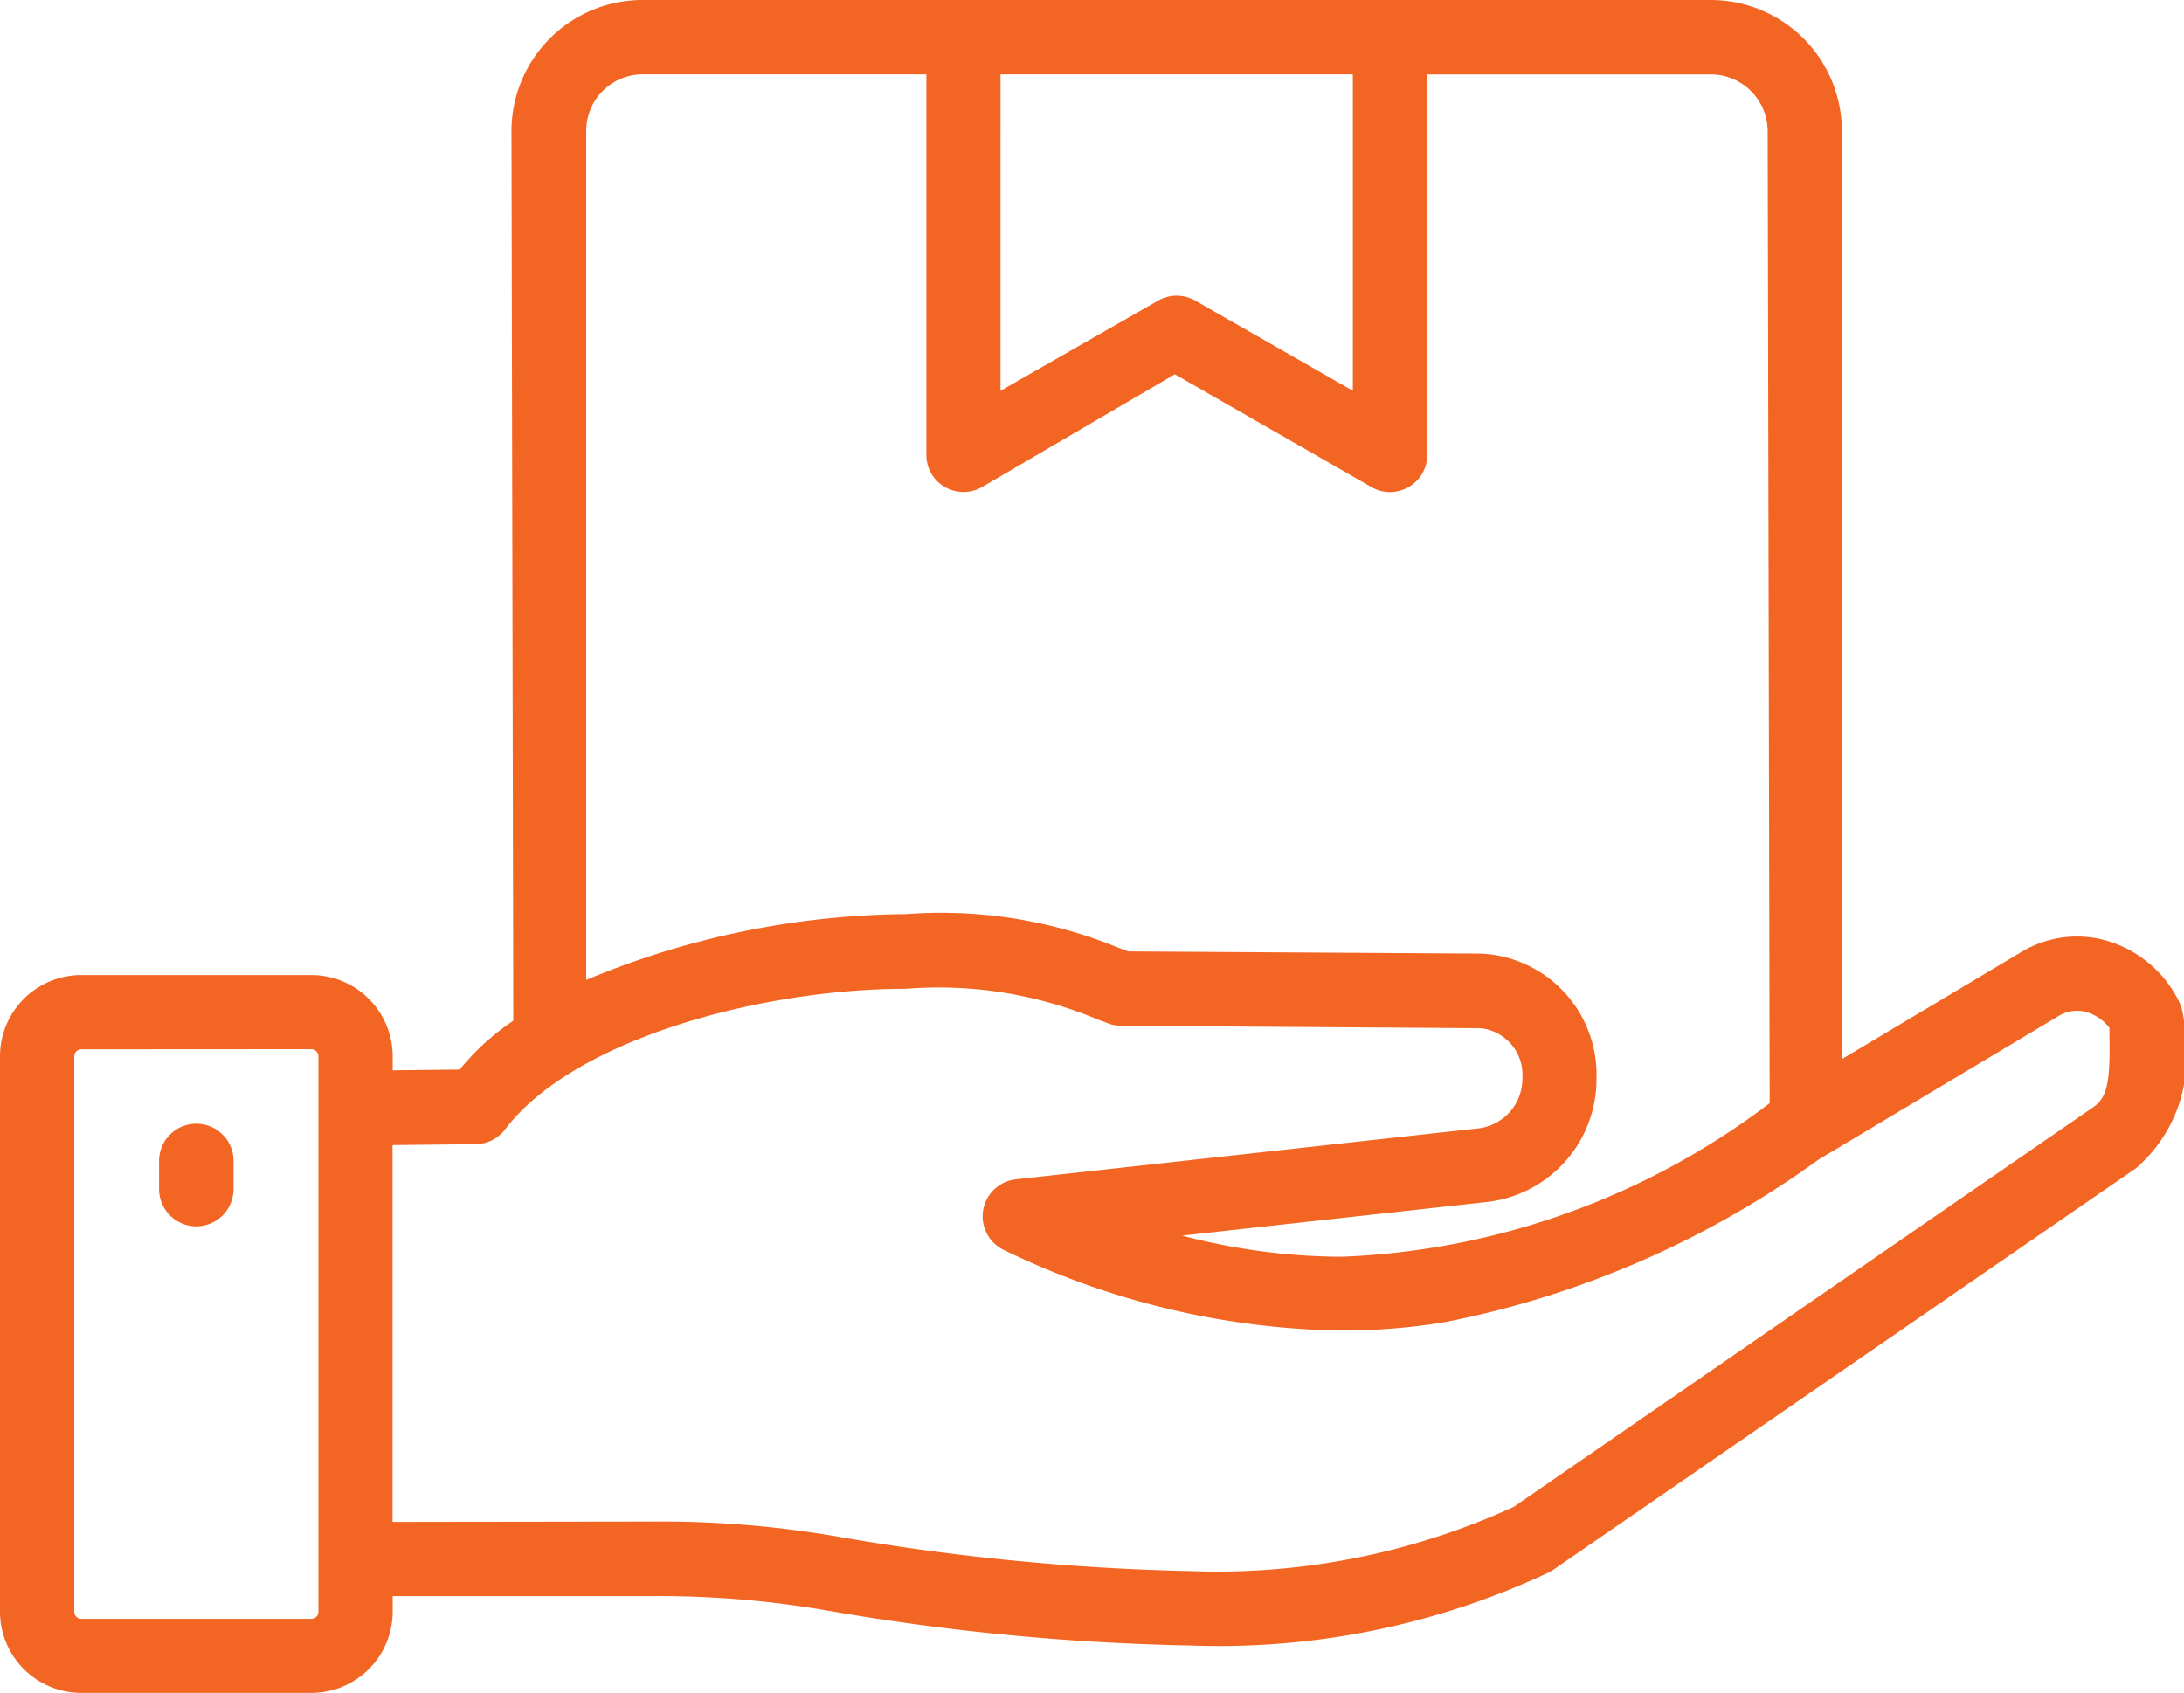 <svg xmlns="http://www.w3.org/2000/svg" width="30.962" height="24"><defs><clipPath id="a"><path fill="#f36523" d="M0 0h30.962v24H0z" data-name="Rectangle 846"/></clipPath></defs><g data-name="Group 1200"><g clip-path="url(#a)" data-name="Group 1164"><path fill="#f36523" fill-rule="evenodd" d="M1.153 24A1.153 1.153 0 0 1 0 22.85v-7.876a1.153 1.153 0 0 1 1.153-1.151h3.261a1.154 1.154 0 0 1 1.153 1.151v.2l.95-.011a3.5 3.5 0 0 1 .76-.693L7.251 1.86A1.86 1.86 0 0 1 9.111 0h15.141a1.86 1.86 0 0 1 1.86 1.86v13.155L28.65 13.5a1.53 1.53 0 0 1 1.236-.158 1.66 1.66 0 0 1 1.017.881.9.9 0 0 1 .059.4 2.06 2.06 0 0 1-.682 1.94l-8.257 5.69-.059.036a11 11 0 0 1-5.088 1.039 33.6 33.6 0 0 1-5.175-.5 14 14 0 0 0-2.488-.2H5.567v.224A1.153 1.153 0 0 1 4.414 24Zm0-9.124a.1.1 0 0 0-.1.1v7.874a.1.1 0 0 0 .1.1h3.261a.1.1 0 0 0 .1-.1v-7.876a.1.1 0 0 0-.1-.1Zm8.059 6.695a14.7 14.7 0 0 1 2.65.211 33 33 0 0 0 5.011.491 10.1 10.1 0 0 0 4.586-.91l8.22-5.669c.216-.147.235-.424.226-1.022v-.1a.64.64 0 0 0-.318-.222.5.5 0 0 0-.4.052l-3.408 2.039a13.4 13.4 0 0 1-5.317 2.307 9 9 0 0 1-1.457.115 11.3 11.3 0 0 1-4.775-1.143.528.528 0 0 1 .165-1l6.537-.72a.707.707 0 0 0 .65-.713.663.663 0 0 0-.591-.71l-5.1-.035a.5.5 0 0 1-.178-.033l-.17-.064a5.84 5.84 0 0 0-2.7-.427c-2.025 0-4.7.7-5.682 1.993a.53.53 0 0 1-.415.21l-1.181.013v5.342Zm7.547-4.054a9 9 0 0 0 2.256.3 10.7 10.7 0 0 0 6.073-2.177L25.06 1.86a.807.807 0 0 0-.808-.805h-4.017v5.393a.53.53 0 0 1-.53.528.5.5 0 0 1-.261-.07l-2.789-1.6-2.734 1.6a.53.53 0 0 1-.627-.077.52.52 0 0 1-.161-.38V1.054H9.111a.8.8 0 0 0-.8.805v12.033a12 12 0 0 1 4.537-.933 6.6 6.6 0 0 1 2.947.453l.2.076 5 .031a1.716 1.716 0 0 1 1.638 1.764 1.75 1.75 0 0 1-1.584 1.761ZM14.184 5.54l2.236-1.279a.53.53 0 0 1 .524 0l2.235 1.279V1.054h-4.995ZM2.783 17.386a.53.53 0 0 1-.528-.527v-.4a.528.528 0 0 1 1.056 0v.4a.53.53 0 0 1-.528.527" data-name="Path 3106"/></g></g></svg>